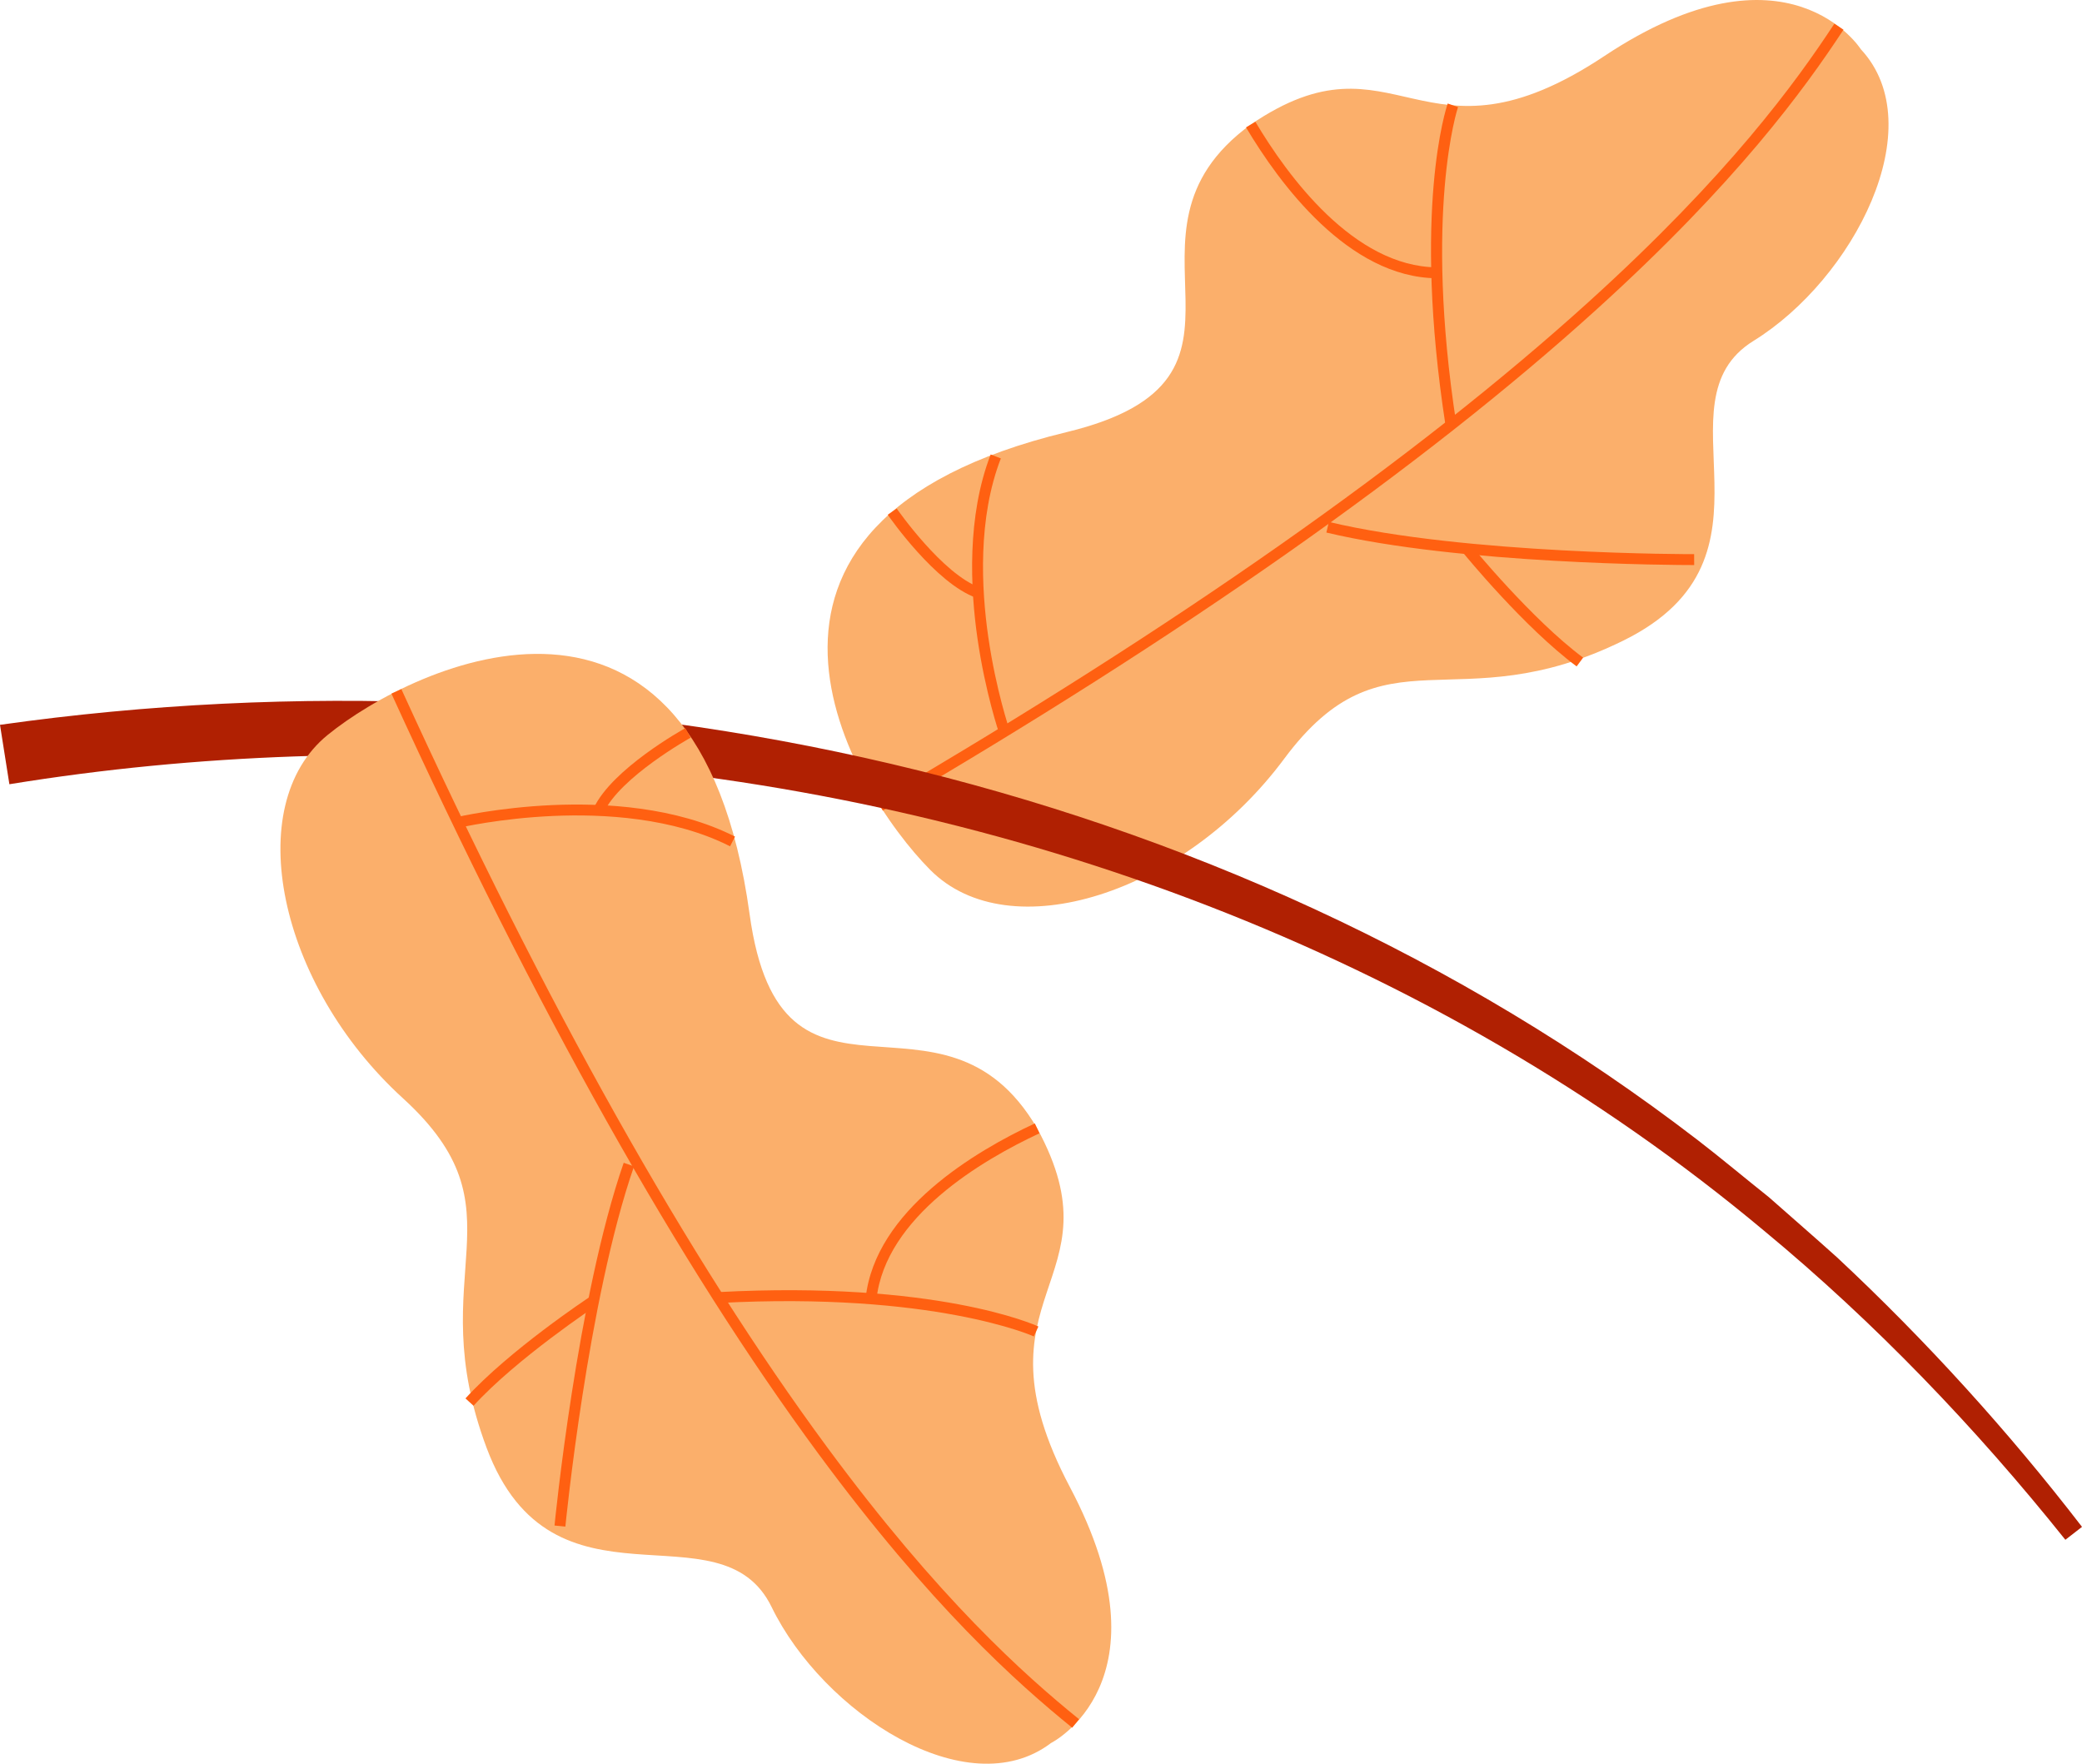   <svg xmlns="http://www.w3.org/2000/svg" viewBox="0 0 627.013 531.121" width="100%" style="vertical-align: middle; max-width: 100%; width: 100%;">
   <g>
    <g>
     <g>
      <path d="M560.403,14.823c21.625,23.23-2.231,69.23-32.308,87.821s11.705,65.127-39.119,90.213c-50.824,25.086-72.008-5.037-102.241,35.651-30.232,40.688-82.751,57.403-106.575,33.459-23.824-23.944-72.209-104.484,41.007-131.826,67.441-16.287,9.702-59.258,55.491-92.623,43.956-30.005,51.221,16.098,106.505-20.639,55.284-36.737,77.24-2.055,77.24-2.055Z" fill="rgb(251,175,107)">
      </path>
      <path d="M265.878,244.119l-1.656-2.836c90.04-52.593,162.138-103.207,214.289-150.437,41.986-38.024,62.297-65.982,73.923-83.704l2.746,1.802c-11.724,17.873-32.199,46.06-74.464,84.336-52.319,47.382-124.602,98.131-214.838,150.838Z" fill="rgb(255,96,17)">
      </path>
      <path d="M435.349,128.216c-10.027-64.987,.201-95.765,.642-97.043l3.106,1.068c-.105,.307-10.387,31.412-.502,95.475l-3.246,.501Z" fill="rgb(255,96,17)">
      </path>
      <path d="M432.704,83.793c-26.631-.222-47.43-28.563-57.457-45.437l2.824-1.678c9.674,16.279,29.64,43.622,54.66,43.831l-.027,3.284Z" fill="rgb(255,96,17)">
      </path>
      <path d="M509.912,170.16c-5.038,0-70.174-.198-110.468-9.791l.76-3.195c41.346,9.842,109.327,9.711,110.002,9.701l.012,3.285h-.306Z" fill="rgb(255,96,17)">
      </path>
      <path d="M474.815,200.677c-15.757-11.702-33.586-33.478-34.337-34.398l2.545-2.076c.182,.223,18.325,22.382,33.751,33.838l-1.959,2.637Z" fill="rgb(255,96,17)">
      </path>
      <path d="M300.916,220.864c-.042-.12-4.159-12.193-6.518-28.447-2.186-15.057-3.273-36.918,3.954-55.56l3.062,1.188c-6.962,17.957-5.896,39.188-3.775,53.836,2.31,15.964,6.342,27.797,6.382,27.915l-3.105,1.069Z" fill="rgb(255,96,17)">
      </path>
      <path d="M294.079,180.053c-12.278-4.307-26.145-24.206-26.729-25.051l2.701-1.868c.138,.198,13.843,19.865,25.115,23.819l-1.088,3.1Z" fill="rgb(255,96,17)">
      </path>
     </g>
     <path d="M0,218.271c177.634-25.083,367.77,14.803,511.234,125.016,6.718,5.159,14.801,11.92,21.44,17.197,6.795,6.009,13.861,12.118,20.597,18.181,26.573,24.8,51.621,52.387,73.742,81.133,0,0-5.009,3.889-5.009,3.889-26.986-33.756-57.401-65.487-90.711-93.042-99.9-83.544-227.308-130.281-356.463-140.769-57.322-4.687-115.237-2.956-172.002,6.287,0,0-2.828-17.893-2.828-17.893H0Z" fill="rgb(176,32,2)">
     </path>
     <g>
      <path d="M316.528,524.885c-25.279,19.189-68.659-9.153-84.143-40.941-15.485-31.788-65.972,5.123-85.841-47.957-19.87-53.081,12.223-71.142-25.232-105.297-37.455-34.155-48.827-88.084-22.617-109.39,26.21-21.306,111.191-61.381,127.056,54.003,9.451,68.733,57.988,15.588,86.6,64.488,25.451,46.74-21.147,49.351,9.869,108.036,31.015,58.685-5.691,77.057-5.691,77.057Z" fill="rgb(251,175,107)">
      </path>
      <path d="M322.9,520.278c-16.608-13.456-42.604-36.65-76.455-82.537-41.903-56.802-85.159-133.803-128.563-228.864l2.988-1.364c43.311,94.855,86.449,171.659,128.219,228.278,33.628,45.583,59.411,68.593,75.88,81.934l-2.068,2.553Z" fill="rgb(255,96,17)">
      </path>
      <path d="M311.346,402.444c-.295-.135-30.215-13.481-94.943-10.061l-.174-3.28c65.664-3.466,95.265,9.791,96.491,10.357l-1.374,2.984Z" fill="rgb(255,96,17)">
      </path>
      <path d="M263.959,391.276l-3.266-.356c2.889-26.473,33.17-44.329,50.963-52.617l1.387,2.978c-17.166,7.996-46.37,25.123-49.084,49.996Z" fill="rgb(255,96,17)">
      </path>
      <path d="M170.267,459.711l-3.27-.316c.066-.683,6.773-68.716,20.835-109.237l3.104,1.077c-13.933,40.149-20.604,107.798-20.669,108.477Z" fill="rgb(255,96,17)">
      </path>
      <path d="M142.607,423.326l-2.428-2.213c13.223-14.505,36.673-30.064,37.665-30.719l1.811,2.74c-.239,.159-24.104,15.992-37.048,30.191Z" fill="rgb(255,96,17)">
      </path>
      <path d="M219.864,254.859c-17.169-8.726-38.396-9.791-53.188-9.148-16.114,.7-28.292,3.526-28.413,3.555l-.752-3.197c.123-.029,12.548-2.917,28.956-3.636,15.203-.664,37.062,.442,54.885,9.499l-1.488,2.929Z" fill="rgb(255,96,17)">
      </path>
      <path d="M181.777,244.744l-2.975-1.393c5.515-11.785,26.702-23.589,27.602-24.086l1.588,2.875c-.211,.117-21.151,11.784-26.215,22.604Z" fill="rgb(255,96,17)">
      </path>
     </g>
    </g>
   </g>
  </svg>
